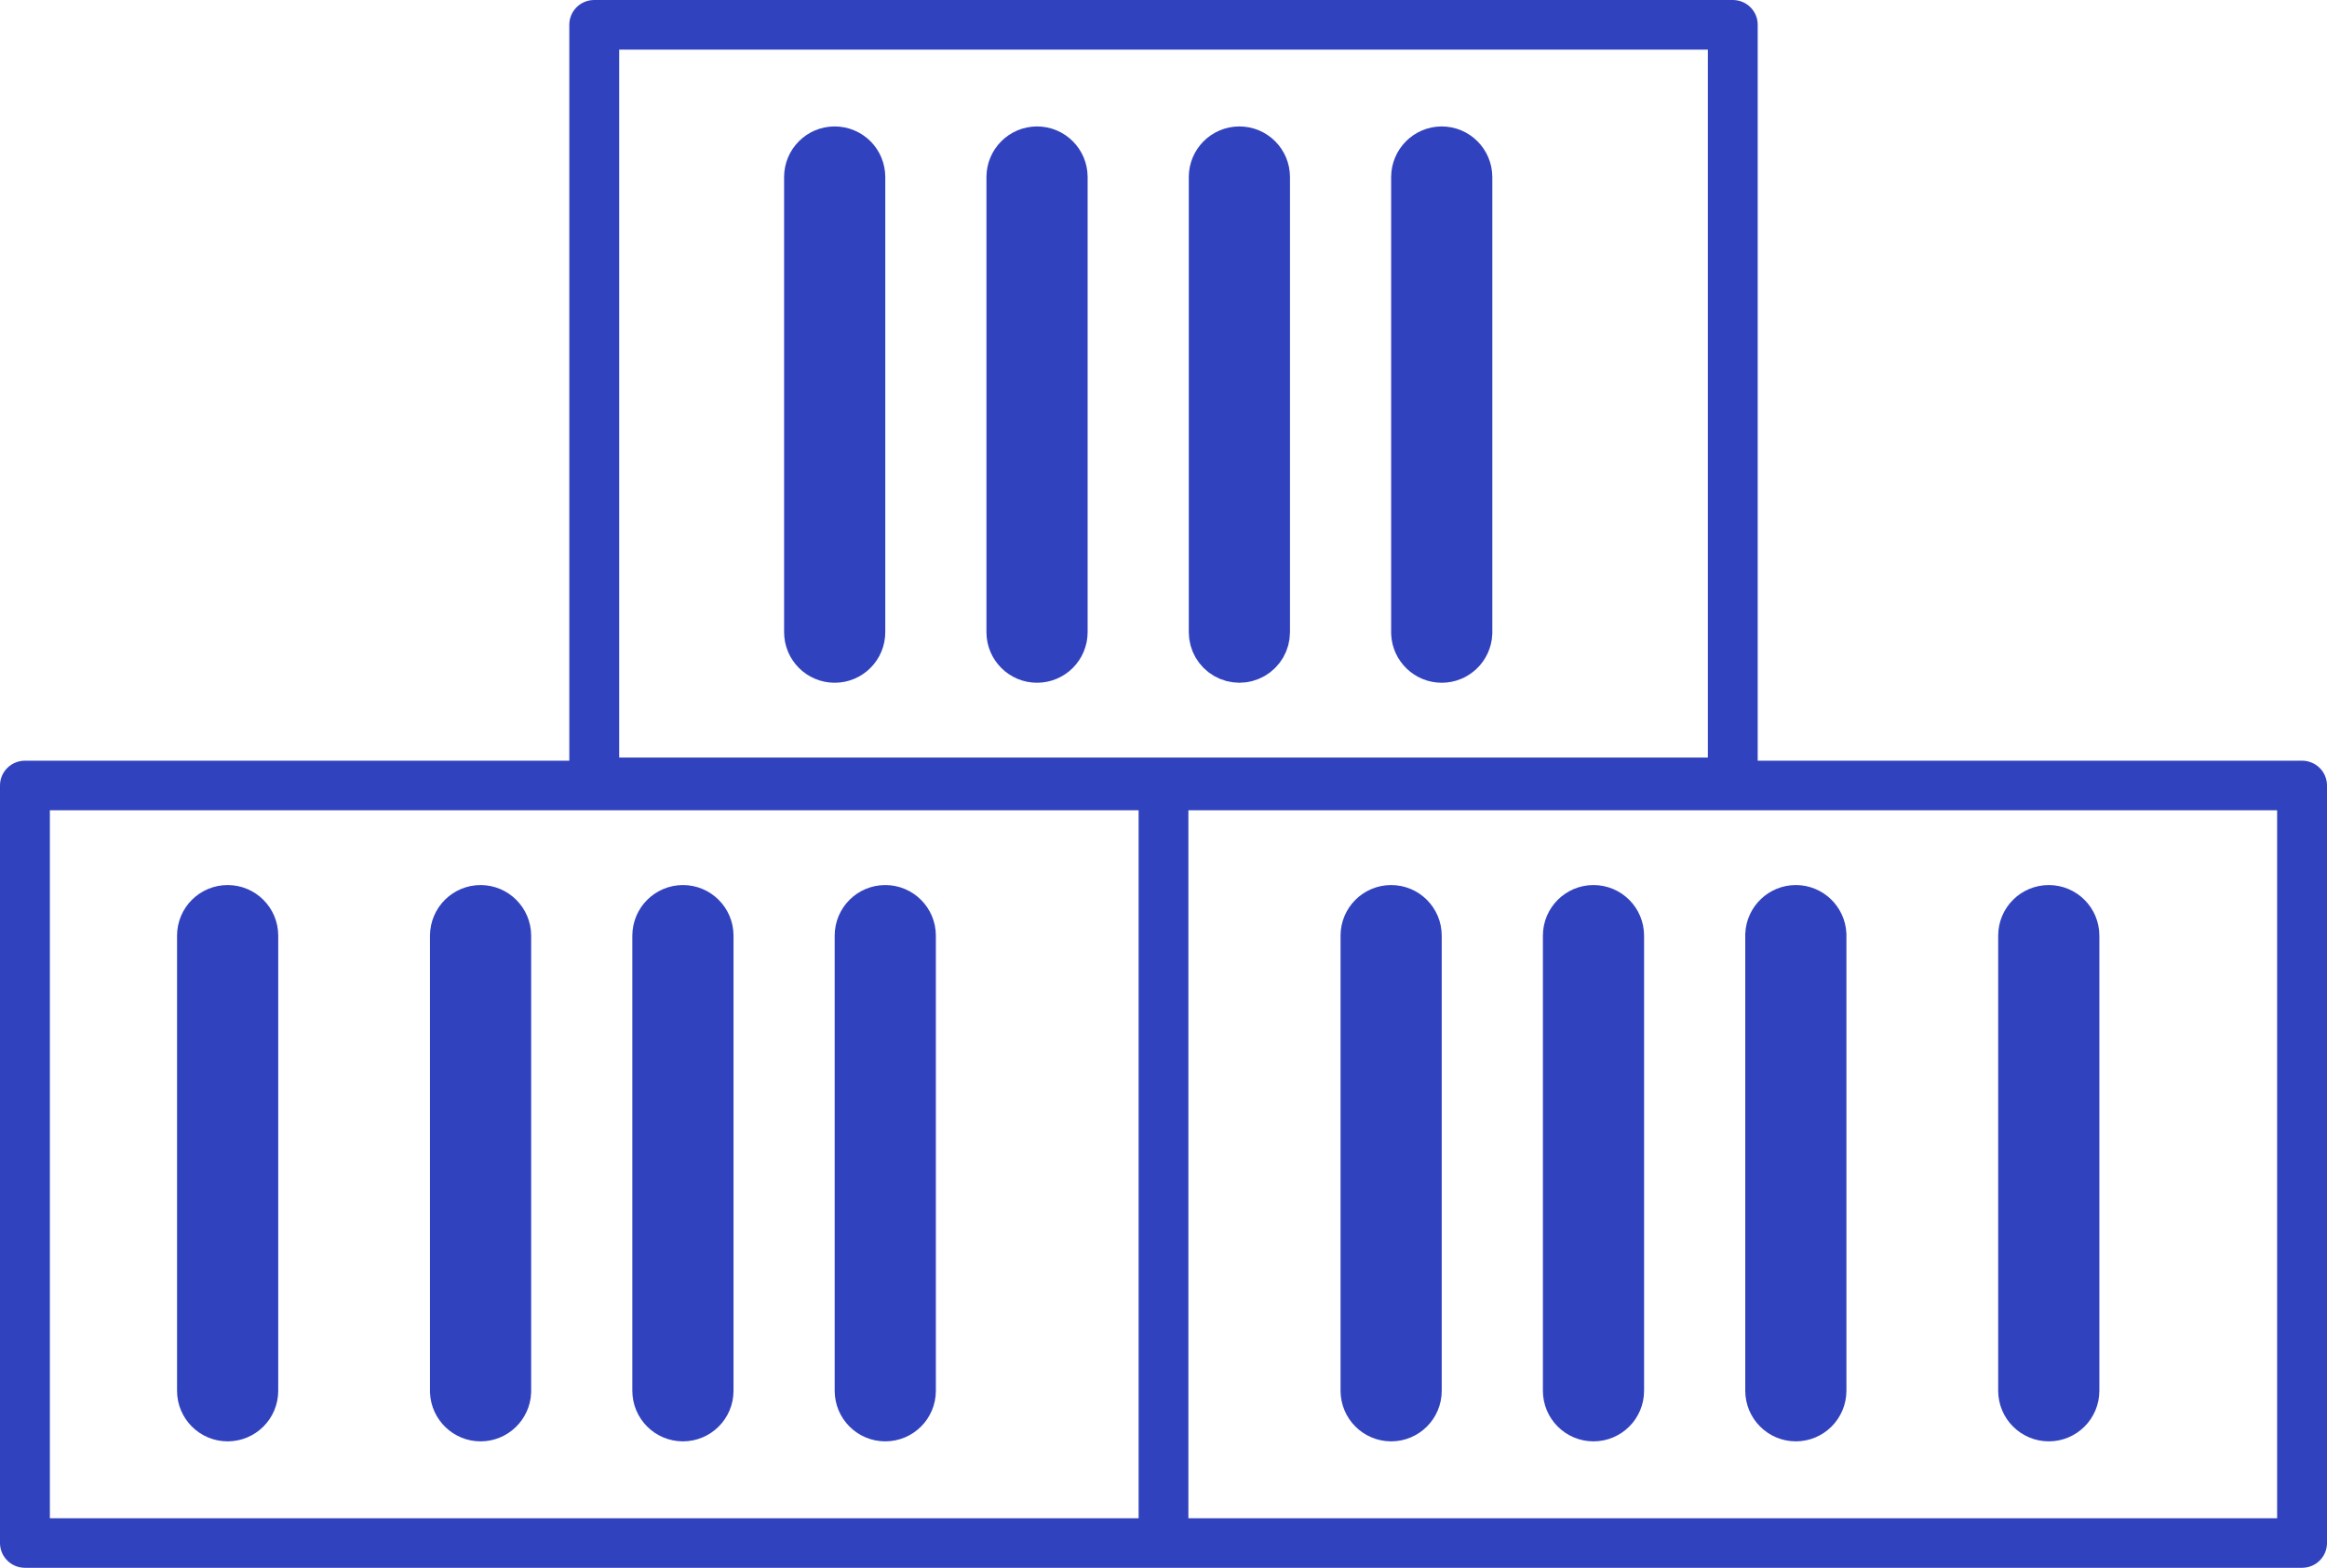 <?xml version="1.0" encoding="UTF-8"?>
<svg width="46px" height="31px" viewBox="0 0 46 31" version="1.1" xmlns="http://www.w3.org/2000/svg" xmlns:xlink="http://www.w3.org/1999/xlink">
    <title>noun_container_4020985</title>
    <g id="Page-1" stroke="none" stroke-width="1" fill="none" fill-rule="evenodd">
        <g id="Desktop-oxacloud-solution-" transform="translate(-975, -1049)" fill="#3142BE" fill-rule="nonzero">
            <g id="bloc-2-copy-3" transform="translate(0, 545)">
                <g id="Group-7" transform="translate(403, 0)">
                    <g id="cas-utilisation" transform="translate(1, 0)">
                        <g id="icons" transform="translate(0, 227.902)">
                            <g id="Services-financiers" transform="translate(0, 256.098)">
                                <g id="cloud-hybrid" transform="translate(558, 0)">
                                    <g id="noun_container_4020985" transform="translate(13, 20)">
                                        <path d="M4.5,18 C4.224,18 4,18.224 4,18.5 L4,27.5 C4,27.776 4.224,28 4.5,28 C4.776,28 5,27.776 5,27.5 L5,18.5 C5,18.224 4.776,18 4.5,18 L4.5,18 Z" id="Path" stroke="#3142BE"></path>
                                        <path d="M9.501,18 C9.225,18 9.001,18.224 9,18.501 L9,27.522 C9.013,27.789 9.233,28 9.5,28 C9.767,28 9.987,27.789 10,27.522 L10,18.501 C9.999,18.225 9.776,18.001 9.501,18 Z" id="Path" stroke="#3142BE"></path>
                                        <path d="M13.5,18 C13.224,18.001 13.001,18.224 13,18.5 L13,27.5 C13,27.776 13.224,28 13.5,28 C13.776,28 14,27.776 14,27.5 L14,18.5 C14,18.224 13.776,18 13.5,18 L13.5,18 Z" id="Path" stroke="#3142BE"></path>
                                        <path d="M17.5,18 C17.224,18 17,18.224 17,18.5 L17,27.5 C17,27.776 17.224,28 17.5,28 C17.776,28 18,27.776 18,27.5 L18,18.5 C18,18.224 17.776,18 17.5,18 L17.5,18 Z" id="Path" stroke="#3142BE"></path>
                                        <path d="M45.506,15.041 L34.746,15.041 L34.746,0.49 C34.747,0.36 34.695,0.235 34.602,0.143 C34.51,0.051 34.384,0 34.254,0 L11.746,0 C11.474,0 11.254,0.219 11.254,0.49 L11.254,15.041 L0.494,15.041 C0.363,15.041 0.237,15.093 0.145,15.184 C0.052,15.276 0,15.401 0,15.531 L0,30.51 C0,30.64 0.052,30.765 0.145,30.857 C0.237,30.949 0.363,31 0.494,31 L45.506,31 C45.637,31 45.763,30.949 45.855,30.857 C45.948,30.765 46,30.64 46,30.51 L46,15.531 C46,15.401 45.948,15.276 45.855,15.184 C45.763,15.093 45.637,15.041 45.506,15.041 Z M12.24,0.981 L33.761,0.981 L33.761,14.979 L12.24,14.979 L12.24,0.981 Z M0.986,16.021 L22.508,16.021 L22.508,30.02 L0.986,30.02 L0.986,16.021 Z M45.014,30.02 L23.492,30.02 L23.492,16.021 L45.014,16.021 L45.014,30.02 Z" id="Shape"></path>
                                        <path d="M27.5,28 C27.776,28 28,27.776 28,27.5 L28,18.5 C28,18.224 27.776,18 27.5,18 C27.224,18 27,18.224 27,18.5 L27,27.5 C27.001,27.776 27.224,27.999 27.5,28 L27.5,28 Z" id="Path" stroke="#3142BE"></path>
                                        <path d="M31.5,28 C31.776,28 32,27.776 32,27.5 L32,18.5 C32,18.224 31.776,18 31.5,18 C31.224,18 31,18.224 31,18.5 L31,27.5 C31,27.776 31.224,28 31.5,28 L31.5,28 Z" id="Path" stroke="#3142BE"></path>
                                        <path d="M35.499,28 C35.775,28 35.999,27.776 36,27.499 L36,18.478 C35.987,18.211 35.767,18 35.5,18 C35.233,18 35.013,18.211 35,18.478 L35,27.499 C35.001,27.775 35.224,27.999 35.499,28 L35.499,28 Z" id="Path" stroke="#3142BE"></path>
                                        <path d="M40.5,28 C40.776,28 41,27.776 41,27.5 L41,18.5 C41,18.224 40.776,18 40.5,18 C40.224,18 40,18.224 40,18.5 L40,27.5 C40.001,27.776 40.224,27.999 40.5,28 L40.5,28 Z" id="Path" stroke="#3142BE"></path>
                                        <path d="M16.5,3 C16.224,3 16,3.224 16,3.5 L16,12.5 C16,12.776 16.224,13 16.5,13 C16.776,13 17,12.776 17,12.5 L17,3.5 C17,3.367 16.947,3.24 16.854,3.146 C16.76,3.053 16.633,3 16.5,3 Z" id="Path" stroke="#3142BE"></path>
                                        <path d="M20.5,3 C20.224,3.001 20.001,3.224 20,3.5 L20,12.5 C20,12.776 20.224,13 20.5,13 C20.776,13 21,12.776 21,12.5 L21,3.5 C21,3.224 20.776,3 20.5,3 Z" id="Path" stroke="#3142BE"></path>
                                        <path d="M24.5,3 C24.224,3 24,3.224 24,3.5 L24,12.5 C24,12.679 24.095,12.844 24.25,12.933 C24.405,13.022 24.595,13.022 24.75,12.933 C24.905,12.844 25,12.679 25,12.5 L25,3.5 C25,3.224 24.776,3 24.5,3 Z" id="Path" stroke="#3142BE"></path>
                                        <path d="M28.499,3 C28.224,3.001 28.001,3.225 28,3.501 L28,12.522 C28.013,12.789 28.233,13 28.5,13 C28.767,13 28.987,12.789 29,12.522 L29,3.501 C28.999,3.224 28.775,3 28.499,3 Z" id="Path" stroke="#3142BE"></path>
                                    </g>
                                </g>
                            </g>
                        </g>
                    </g>
                </g>
            </g>
        </g>
    </g>
</svg>